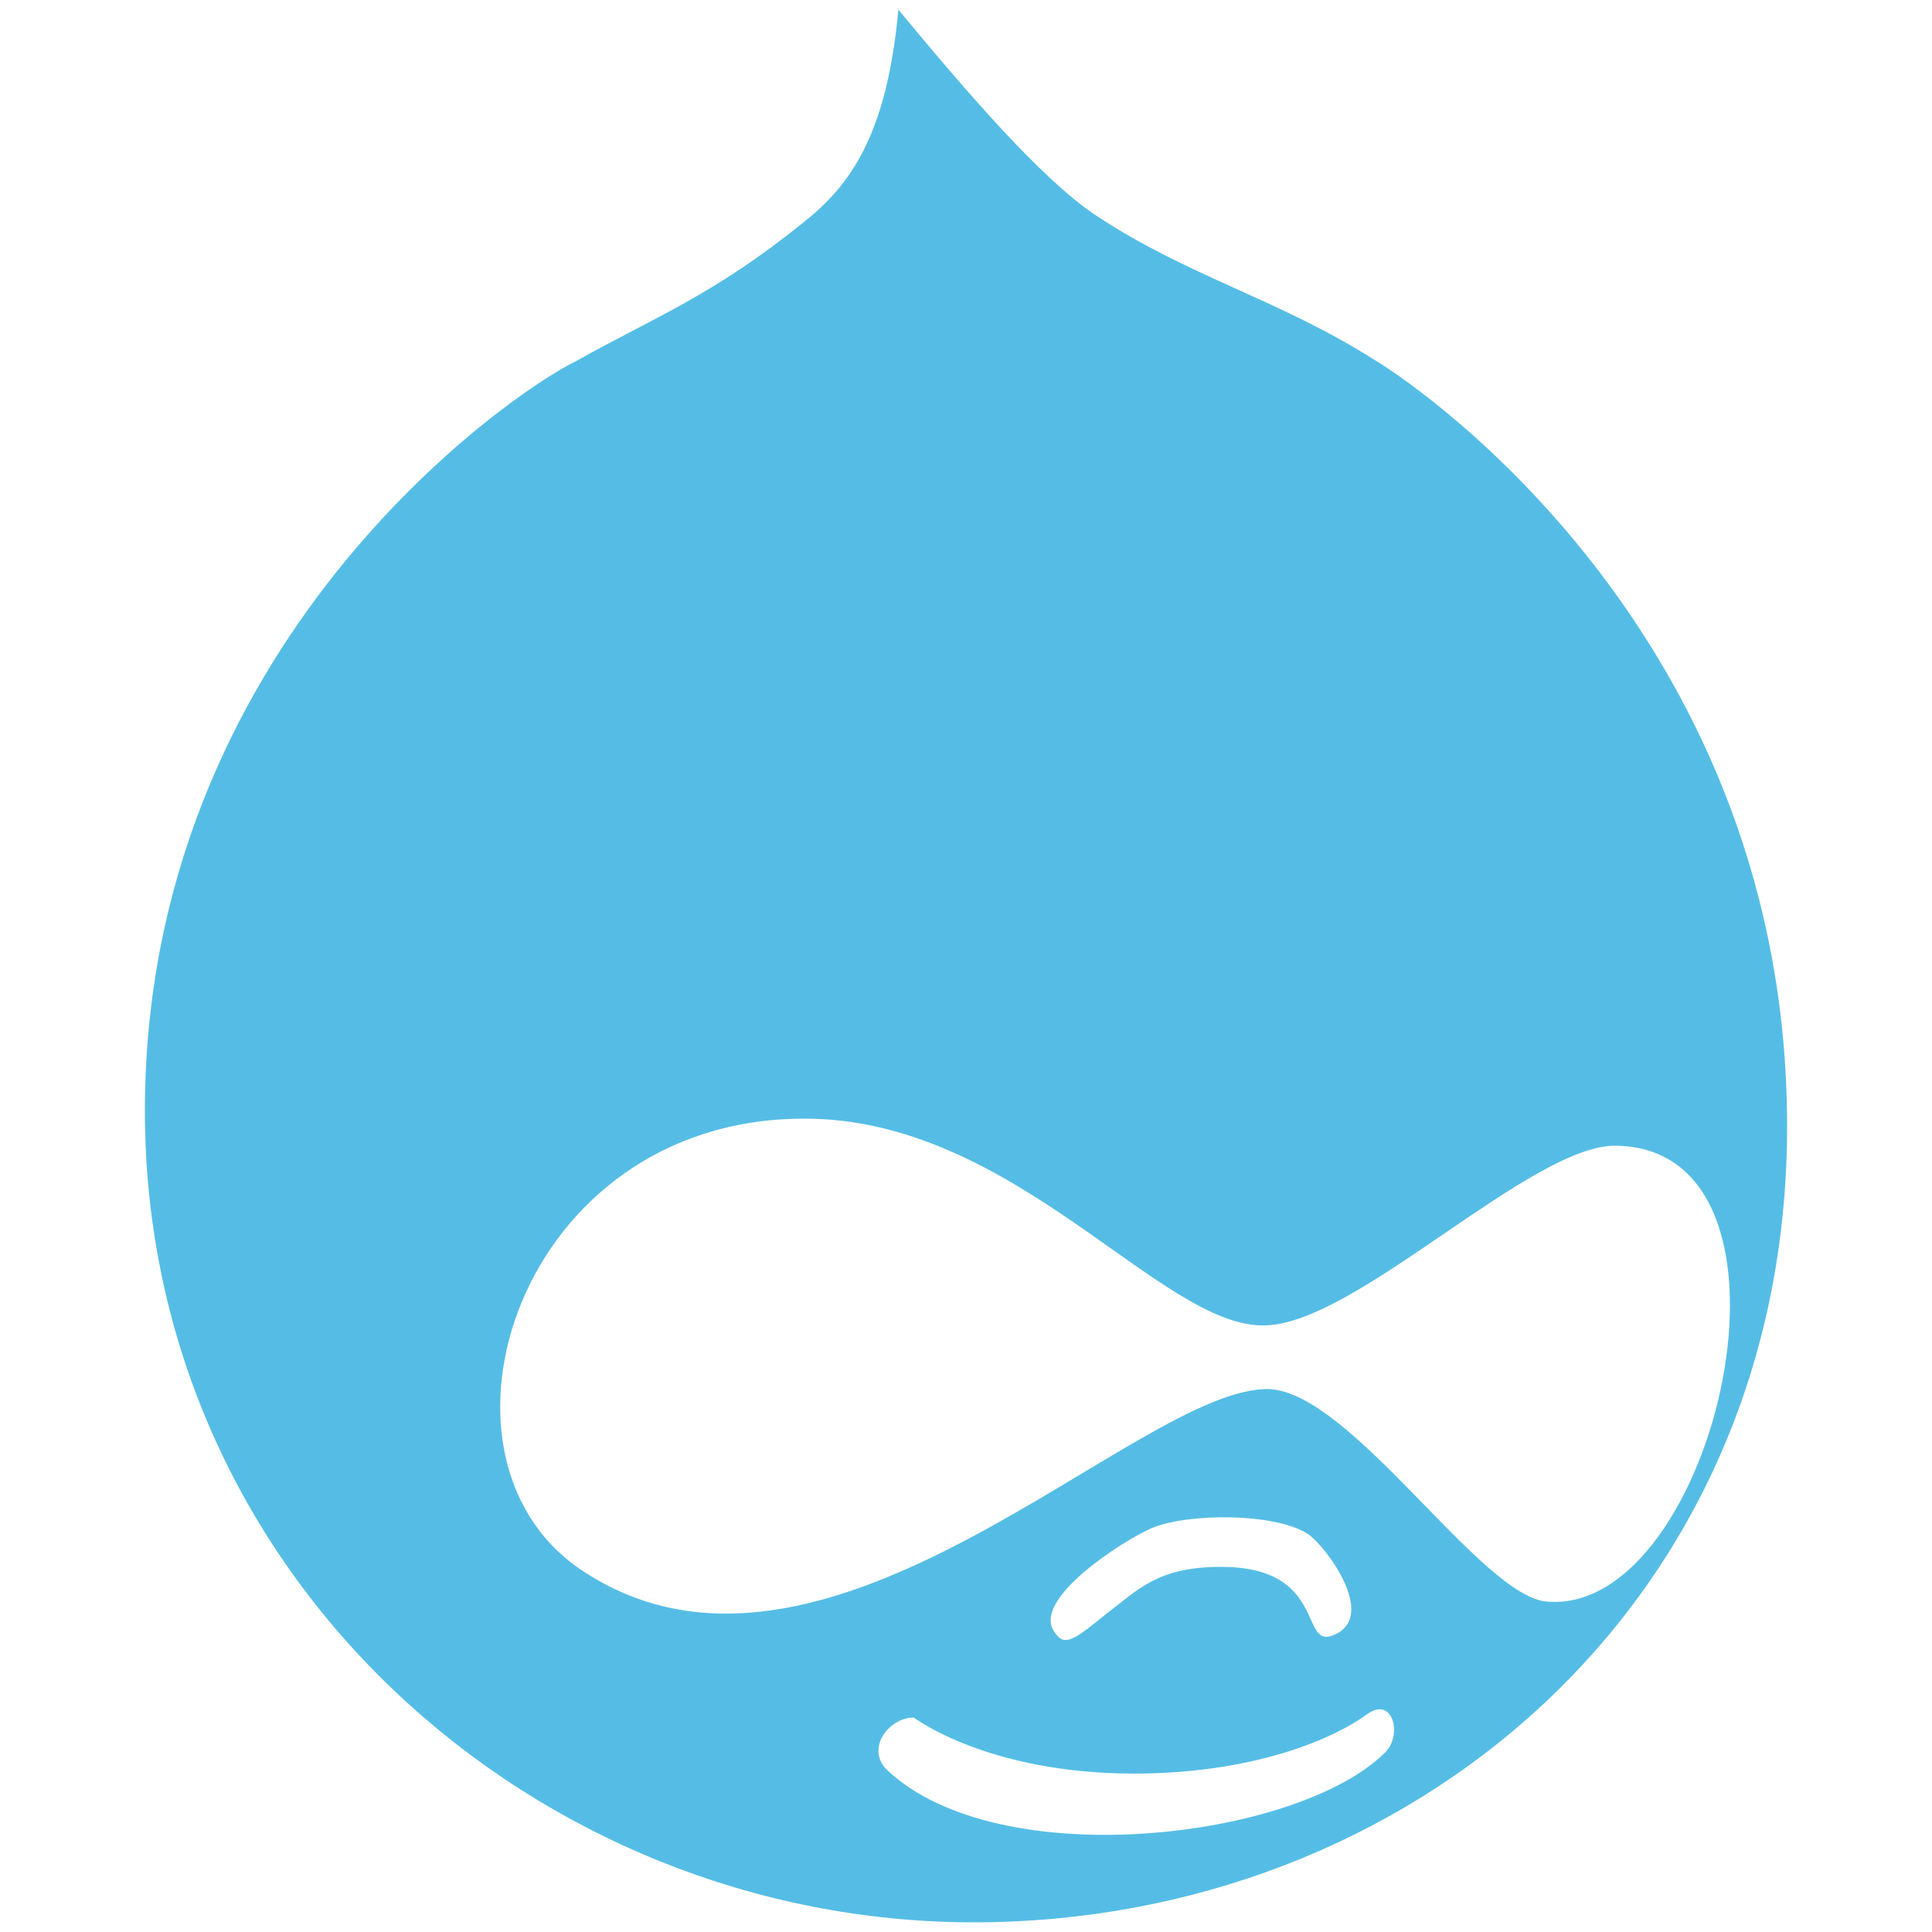<?xml version="1.0" encoding="utf-8"?>
<!-- Generator: Adobe Illustrator 24.3.0, SVG Export Plug-In . SVG Version: 6.00 Build 0)  -->
<svg version="1.1" id="Layer_1" xmlns="http://www.w3.org/2000/svg" xmlns:xlink="http://www.w3.org/1999/xlink" x="0px" y="0px"
	 viewBox="0 0 100 100" style="enable-background:new 0 0 100 100;" xml:space="preserve">
<style type="text/css">
	.drupal0{fill:#55bde5;}
</style>
<g>
	<path id="svg-ico" class="drupal0" d="M71.1,18.6c-4.9-3.1-9.6-4.3-14.3-7.4c-2.9-1.9-6.9-6.6-10.3-10.7c-0.6,6.5-2.5,9.1-4.9,11
		c-4.7,3.8-7.7,4.9-11.8,7.2C26.3,20.4,7.5,33.4,7.5,57.5c0,24.2,20.3,42,42.9,42c22.5,0,42.1-16.4,42.1-41.2
		C92.5,33.4,74.1,20.4,71.1,18.6z M71.7,90.7c-4.5,4.5-20,6.4-25.8,0.9c-1.1-1.1,0.1-2.7,1.4-2.7c0,0,3.8,2.9,11.4,2.9
		c6,0,10.2-1.7,12.1-3.1C72.1,87.8,72.6,89.8,71.7,90.7z M59.6,79.1c1.9-0.8,6.4-0.8,8.1,0.3c0.9,0.6,3.6,4.2,1.4,5.2
		c-1.9,0.9-0.3-3.5-5.9-3.5c-3.3,0-4.3,1.2-5.9,2.4c-1.6,1.3-2.2,1.8-2.7,1C53.3,82.8,58.2,79.7,59.6,79.1z M80.1,82.9
		c-3.4-0.2-10.1-10.8-14.4-11c-6.8-0.2-23.1,17.9-35.7,9.3c-8.6-5.9-3.2-23.2,11.5-23.3c11-0.1,18.6,10.9,24,10.7
		c4.7-0.1,13.7-9.3,18.1-9.3C94.4,59.4,88.8,83.6,80.1,82.9z"/>
</g>
</svg>

